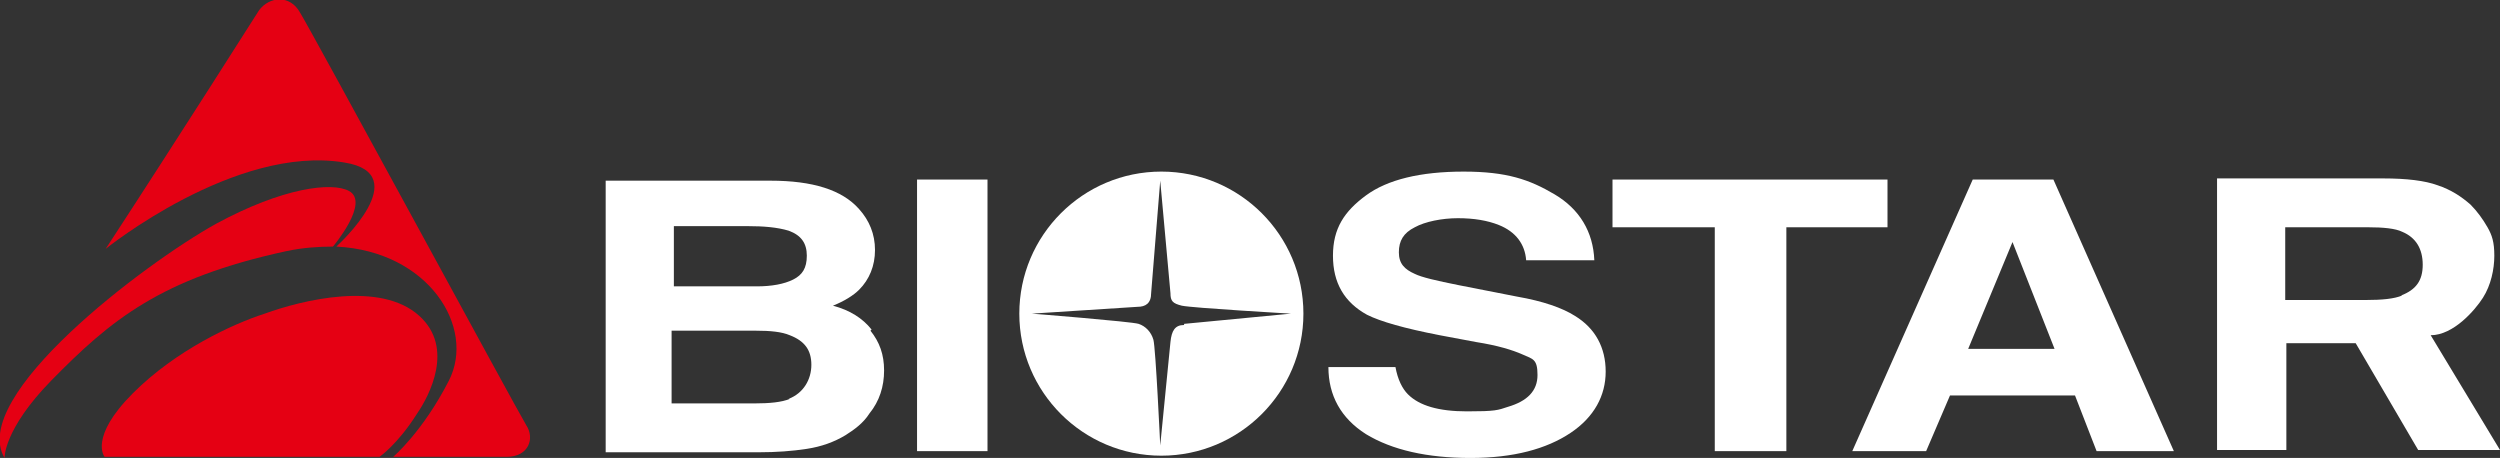 <?xml version="1.0" encoding="UTF-8"?>
<svg id="Layer_1" data-name="Layer 1" xmlns="http://www.w3.org/2000/svg" version="1.1" viewBox="0 0 220 40.3">
  <rect x="0" y="0" width="220" height="40.3" fill="#333333" stroke="none"/>
  <defs>
    <style>
      .cls-1 {
        fill: #fff;
      }

      .cls-1, .cls-2 {
        stroke-width: 0px;
      }

      .cls-2 {
        fill: #e50013;
      }
    </style>
  </defs>
  <g>
    <path class="cls-2" d="M33.4,40.2H9.2s-1.4-1.7,2.5-5.6c3.8-3.8,8.8-6.1,11.6-7,3.3-1.2,10.2-2.9,13.6.2,3.1,2.8.9,7-.2,8.6-1.7,2.7-3.3,3.8-3.3,3.8Z"/>
    <path class="cls-2" d="M29.6,21.7c8.1.4,12.3,7.1,9.9,11.8-2.3,4.5-4.9,6.7-4.9,6.7h10c1.9,0,2.5-1.6,1.7-2.8-.8-1.3-18.9-34.7-19.9-36.3-.9-1.6-2.7-1.4-3.6-.2,0,0-7.1,11.2-13.5,21,0,0,11.4-9.2,21-7.6,6.3,1-.6,7.3-.6,7.3Z"/>
    <path class="cls-2" d="M29.3,21.7s3.3-3.9,1.4-4.9c-1.5-.8-5.8-.3-11.7,2.9C12.7,23.2-2.8,34.9.4,40.3c0,0-.1-2.5,4.1-6.8,5.2-5.3,9.6-9,20.7-11.4,1.4-.3,2.8-.4,4.1-.4Z"/>
  </g>
  <g>
    <path class="cls-1" d="M76.7,29c-.8-1-1.9-1.7-3.4-2.1,1-.4,1.8-.9,2.3-1.4.9-.9,1.4-2.1,1.4-3.5s-.5-2.6-1.4-3.6c-1.5-1.7-4.1-2.5-7.8-2.5h-14.5v23.9h13.5c1.5,0,2.9-.1,4.2-.3,1.3-.2,2.4-.6,3.4-1.2.8-.5,1.6-1.1,2.1-1.9.9-1.1,1.3-2.4,1.3-3.8s-.4-2.5-1.2-3.5ZM59.2,19.9h6.6c1.4,0,2.6.1,3.6.4,1.1.4,1.6,1.1,1.6,2.2s-.4,1.7-1.2,2.1c-.8.4-1.9.6-3.2.6h-7.3v-5.3ZM69.5,35.1c-.7.3-1.8.4-3.1.4h-7.3v-6.4h7.4c1.3,0,2.3.1,3,.4,1.3.5,1.9,1.3,1.9,2.6s-.7,2.5-2,3Z"/>
    <rect class="cls-1" x="80.7" y="15.8" width="6.2" height="23.9"/>
    <path class="cls-1" d="M116.8,32.3h6c.2,1.1.6,1.9,1.1,2.4,1,1,2.7,1.5,5.2,1.5s2.7-.1,3.6-.4c1.7-.5,2.6-1.4,2.6-2.8s-.4-1.4-1.3-1.8c-.9-.4-2.2-.8-4.1-1.1l-3.2-.6c-3.1-.6-5.2-1.2-6.4-1.8-2-1.1-3-2.8-3-5.2s1-3.9,2.9-5.3c1.9-1.4,4.8-2.1,8.6-2.1s5.8.7,8,2c2.2,1.3,3.4,3.3,3.5,5.8h-6c-.1-1.4-.9-2.5-2.4-3.1-1-.4-2.2-.6-3.6-.6s-2.9.3-3.8.8c-1,.5-1.4,1.2-1.4,2.2s.5,1.5,1.4,1.9c.6.3,1.9.6,3.9,1l5.1,1c2.3.4,4,1,5.1,1.7,1.8,1.1,2.7,2.8,2.7,4.9s-1,4-3.1,5.4c-2.1,1.4-5,2.2-8.8,2.2s-6.9-.7-9.2-2.1c-2.2-1.4-3.3-3.4-3.3-5.9Z"/>
    <polygon class="cls-1" points="141.9 15.8 166.1 15.8 166.1 20 157.2 20 157.2 39.7 150.9 39.7 150.9 20 141.9 20 141.9 15.8"/>
    <path class="cls-1" d="M180.6,15.8h-7l-10.6,23.9h6.5l2.1-4.9h11l1.9,4.9h6.8l-10.6-23.9ZM173.2,30.7l3.9-9.4,3.7,9.4h-7.6Z"/>
    <path class="cls-1" d="M213.9,29.5c2,0,3.9-2.2,4.6-3.3.7-1.1,1-2.5,1-3.7s-.2-1.8-.6-2.5c-.4-.7-.9-1.4-1.5-2-.8-.7-1.7-1.3-2.9-1.7-1.1-.4-2.7-.6-4.8-.6h-14.6v23.9h6.1v-9.4h6.1l5.5,9.4h7.2l-6.1-10.1ZM211.4,26c-.7.3-1.8.4-3.2.4h-7.1v-6.4h7.3c1.3,0,2.4.1,3,.4,1.2.5,1.8,1.5,1.8,2.9s-.6,2.2-1.9,2.7Z"/>
    <path class="cls-1" d="M102.2,15.1c-6.9,0-12.5,5.6-12.5,12.5s5.6,12.5,12.5,12.5,12.5-5.6,12.5-12.5-5.6-12.5-12.5-12.5ZM104.2,28.6c-.8,0-1.1.5-1.2,1.5l-.9,9.1s-.4-8.6-.6-9.3c-.2-.7-.7-1.2-1.3-1.4-.6-.2-9.4-.9-9.4-.9l9.3-.6c.7,0,1.2-.3,1.2-1.2l.8-9.9.9,9.9c0,.7.2.9,1,1.1.9.2,9.6.7,9.6.7l-9.4.9Z"/>
  </g>
</svg>
